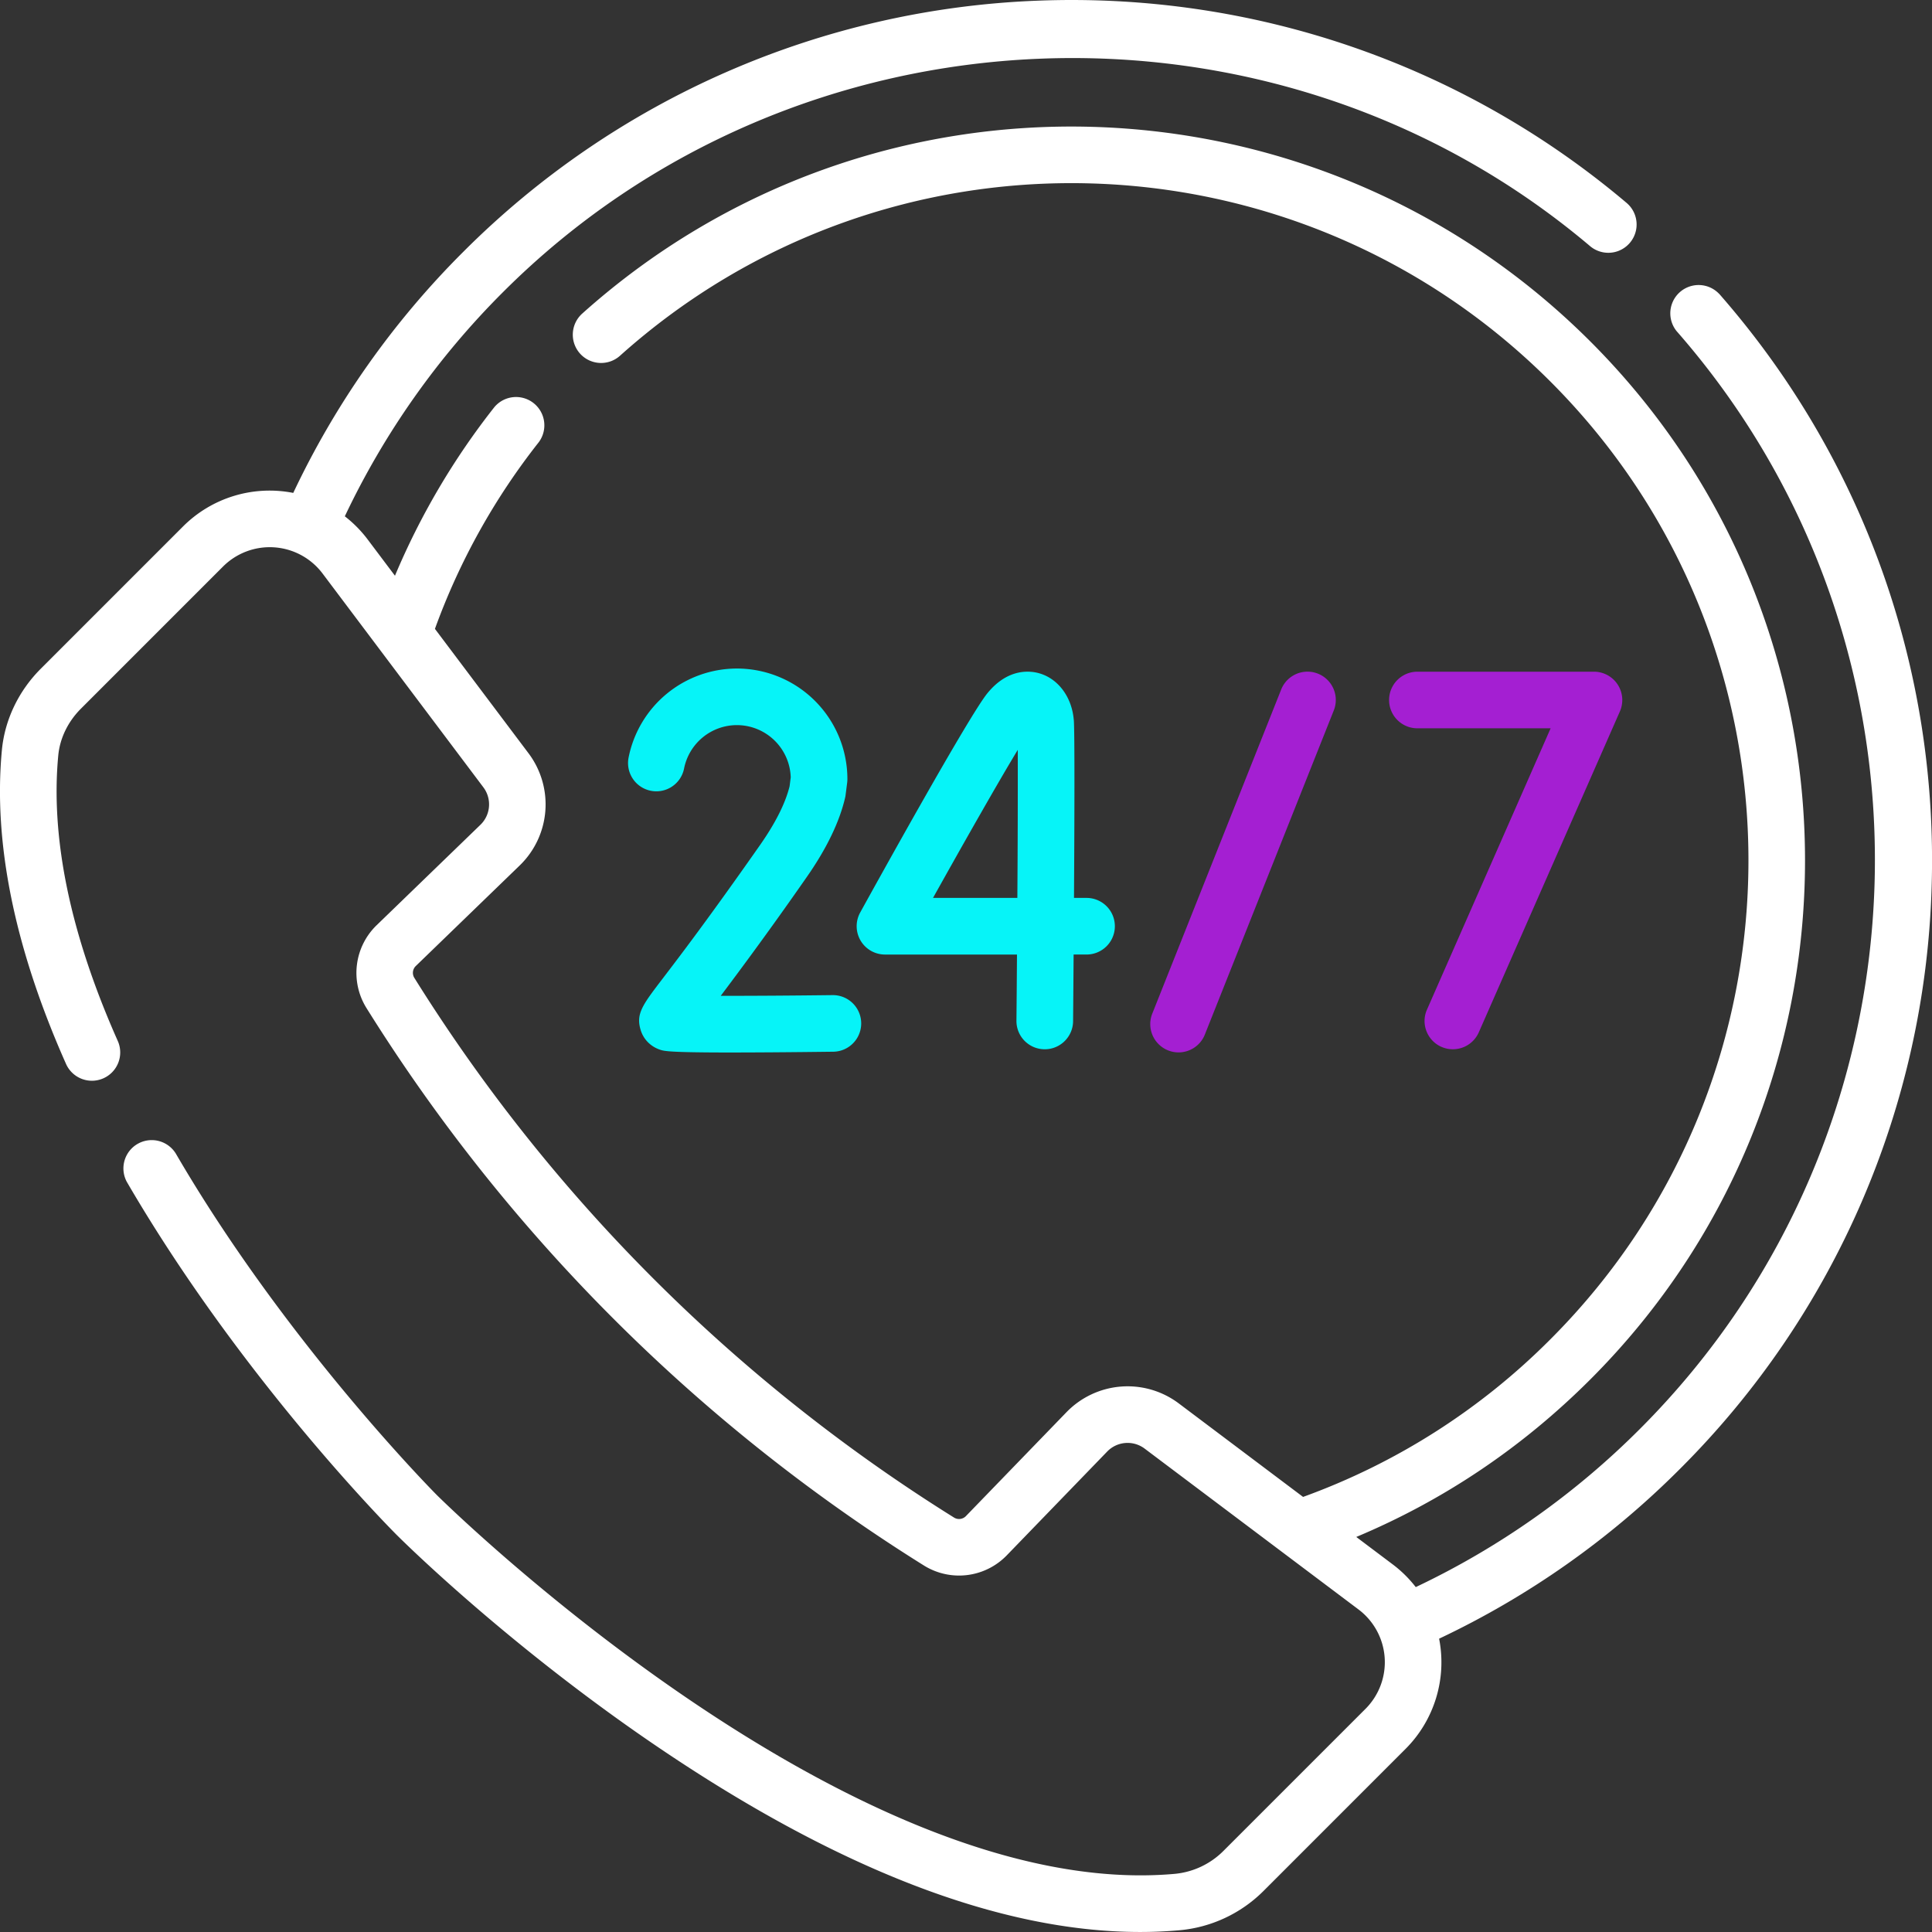 <svg width="100" height="100" fill="none" xmlns="http://www.w3.org/2000/svg"><rect width="100%" height="100%" fill="#333333" stroke="none"/><g clip-path="url(#clip0_29_202)"><path d="M43.742 41.292c.012-.047.02-.096.026-.144l.082-.643a1.48 1.48 0 00.011-.186 5.723 5.723 0 00-5.716-5.716 5.726 5.726 0 00-5.61 4.61 1.463 1.463 0 102.873.563 2.79 2.79 0 012.735-2.244 2.79 2.79 0 012.785 2.704l-.059.462c-.217.877-.728 1.895-1.523 3.032-2.637 3.767-4.211 5.828-5.057 6.935-1.037 1.357-1.385 1.814-1.127 2.652.148.483.516.854 1.008 1.018.197.066.428.142 3.605.142 1.258 0 2.98-.011 5.344-.04a1.465 1.465 0 00-.017-2.93h-.02c-2.017.025-4.174.039-5.777.037a201.699 201.699 0 004.443-6.135c1.031-1.472 1.701-2.86 1.994-4.117z" fill="#06F4F8"/><path d="M74.611 54.186a1.467 1.467 0 001.93-.75l7.305-16.614a1.467 1.467 0 00-1.342-2.055h-9.14a1.465 1.465 0 000 2.93h6.896l-6.4 14.56c-.327.74.011 1.605.751 1.93z" fill="#A41FD2"/><path d="M55.578 37.26c-.096-1.16-.781-2.1-1.742-2.397-.455-.141-1.633-.325-2.73 1.021-.948 1.162-5.65 9.658-6.584 11.35a1.467 1.467 0 001.283 2.173h6.834c-.008 1.215-.018 2.383-.028 3.426a1.463 1.463 0 001.453 1.477h.014c.803 0 1.457-.649 1.465-1.454.006-.625.016-1.894.027-3.45h.67a1.465 1.465 0 000-2.93h-.65c.025-4.088.039-8.615-.01-9.217h-.002zm-2.92 9.216h-4.365c1.594-2.858 3.389-6.018 4.387-7.664a874.28 874.28 0 01-.022 7.664z" fill="#06F4F8"/><path d="M61.002 54.472c.582 0 1.133-.35 1.361-.924l6.674-16.777a1.465 1.465 0 10-2.723-1.082l-6.673 16.777A1.465 1.465 0 0061 54.472z" fill="#A41FD2"/><path d="M88.978 15.205a1.465 1.465 0 00-2.2 1.931c14.39 16.412 13.558 41.37-1.893 56.822a41.457 41.457 0 01-11.606 8.19 6.298 6.298 0 00-1.222-1.198L70.2 79.553c4.528-1.898 8.598-4.636 12.121-8.16 14.809-14.808 14.809-38.905 0-53.714C68.062 3.42 45.14 2.783 30.135 16.232a1.466 1.466 0 00-.114 2.068c.54.602 1.467.653 2.069.114 13.846-12.41 35-11.824 48.16 1.336 13.666 13.665 13.666 35.903 0 49.57a34.724 34.724 0 01-12.803 8.16l-6.441-4.845a4.405 4.405 0 00-5.8.455l-5.212 5.385a.494.494 0 01-.61.076 87.514 87.514 0 01-27.939-27.939.491.491 0 01.075-.61l5.384-5.21a4.4 4.4 0 00.455-5.799l-4.847-6.443a34.674 34.674 0 015.375-9.662 1.465 1.465 0 00-2.301-1.812 37.65 37.65 0 00-5.143 8.724l-1.392-1.85a6.339 6.339 0 00-1.203-1.226 41.462 41.462 0 018.191-11.607C41.22-.063 65.932-1.107 82.3 12.738a1.464 1.464 0 101.892-2.236C75.693 3.314 64.863-.402 53.705.035a44.403 44.403 0 00-29.736 13.01 44.38 44.38 0 00-8.79 12.468 6.339 6.339 0 00-5.707 1.738l-7.359 7.36C.963 35.76.246 37.257.098 38.823c-.455 4.803.662 10.27 3.32 16.246a1.464 1.464 0 102.678-1.19c-2.45-5.51-3.487-10.483-3.08-14.778.084-.889.5-1.746 1.17-2.418l7.359-7.36a3.422 3.422 0 015.164.38l8.313 11.052a1.47 1.47 0 01-.153 1.934l-5.385 5.21a3.438 3.438 0 00-.525 4.262A90.469 90.469 0 0047.838 81.04a3.438 3.438 0 004.262-.525l5.21-5.385a1.468 1.468 0 011.934-.152l11.057 8.316a3.416 3.416 0 01.375 5.158l-7.36 7.36a4.102 4.102 0 01-2.539 1.181c-16.841 1.479-37.953-19.396-38.164-19.607-.078-.078-7.795-7.847-13.515-17.681a1.465 1.465 0 00-2.532 1.472c5.92 10.174 13.65 17.953 13.977 18.28.225.224 5.582 5.554 13.223 10.775 9.496 6.488 17.976 9.767 25.244 9.767.685 0 1.361-.03 2.025-.088a7.045 7.045 0 004.356-2.027l7.359-7.36a6.34 6.34 0 001.738-5.706 44.383 44.383 0 0012.469-8.79 44.37 44.37 0 0013.024-30.11c.349-11.318-3.557-22.226-11-30.714l-.002.002z" fill="#fff"/></g><defs><clipPath id="clip0_29_202"><path fill="#fff" d="M0 0h100v100H0z"/></clipPath></defs></svg>
